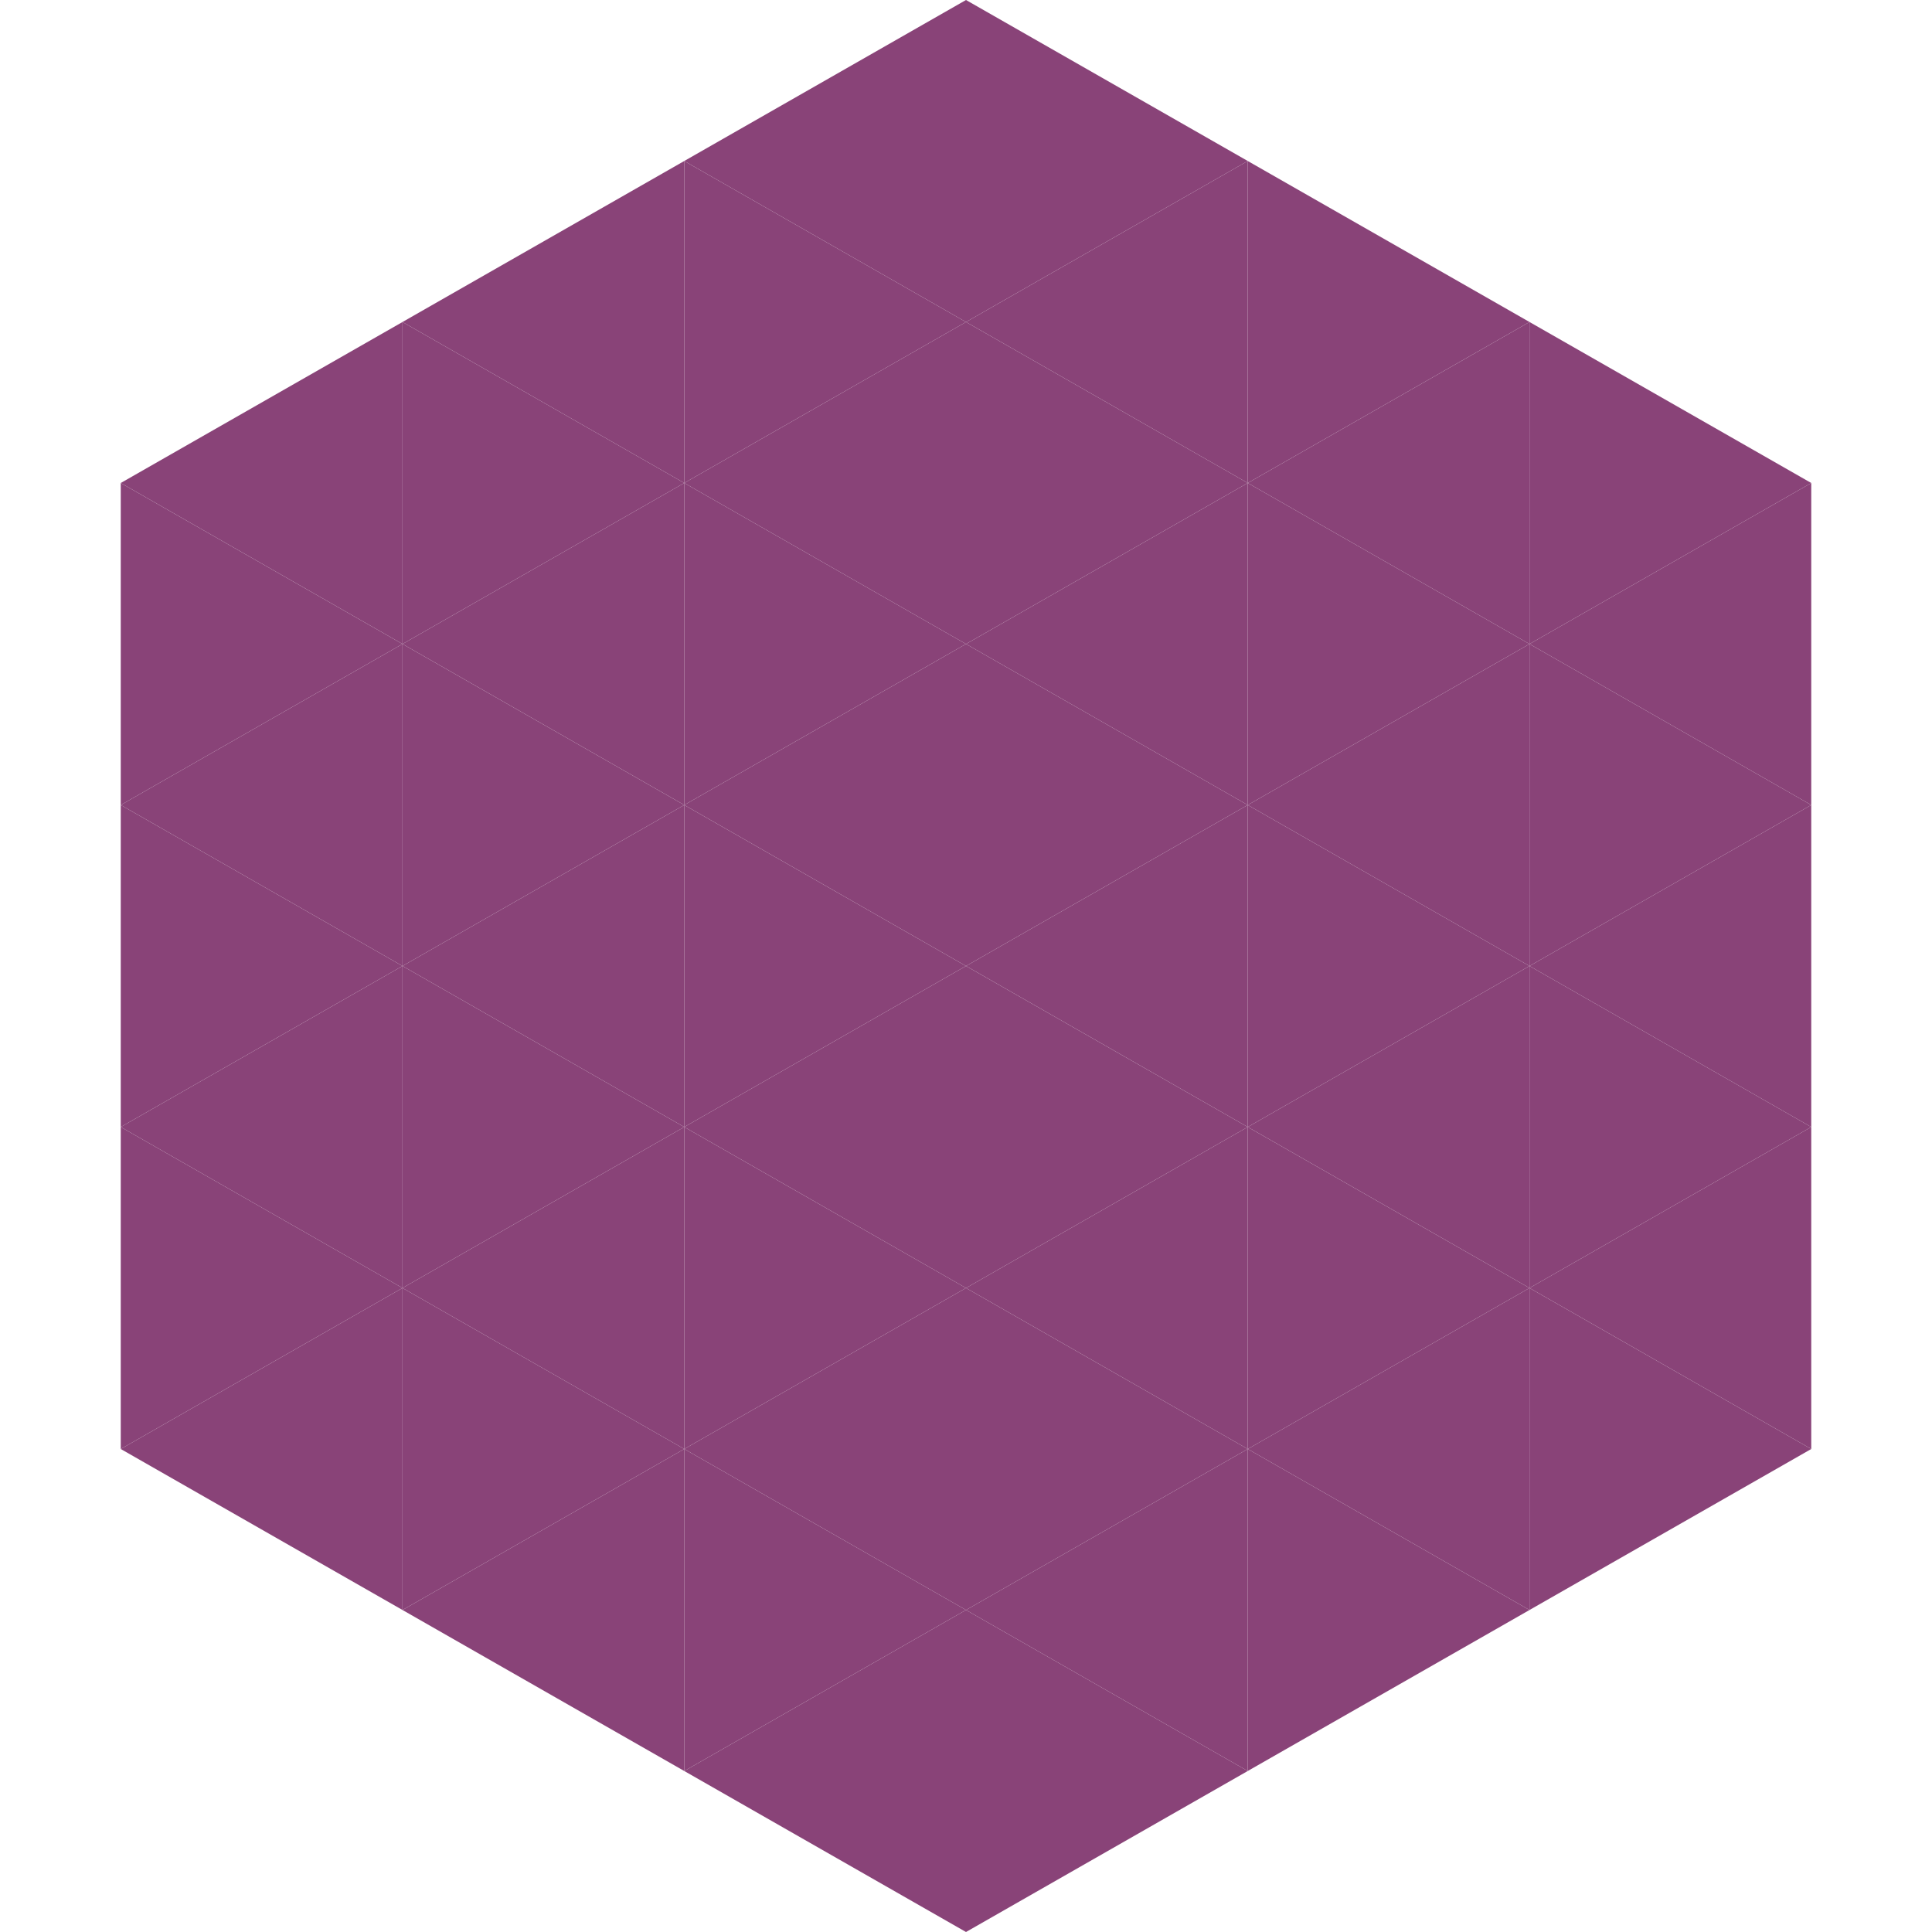 <?xml version="1.0"?>
<!-- Generated by SVGo -->
<svg width="240" height="240"
     xmlns="http://www.w3.org/2000/svg"
     xmlns:xlink="http://www.w3.org/1999/xlink">
<polygon points="50,40 15,60 50,80" style="fill:rgb(137,67,120)" />
<polygon points="190,40 225,60 190,80" style="fill:rgb(137,67,120)" />
<polygon points="15,60 50,80 15,100" style="fill:rgb(137,67,120)" />
<polygon points="225,60 190,80 225,100" style="fill:rgb(137,67,120)" />
<polygon points="50,80 15,100 50,120" style="fill:rgb(137,67,120)" />
<polygon points="190,80 225,100 190,120" style="fill:rgb(137,67,120)" />
<polygon points="15,100 50,120 15,140" style="fill:rgb(137,67,120)" />
<polygon points="225,100 190,120 225,140" style="fill:rgb(137,67,120)" />
<polygon points="50,120 15,140 50,160" style="fill:rgb(137,67,120)" />
<polygon points="190,120 225,140 190,160" style="fill:rgb(137,67,120)" />
<polygon points="15,140 50,160 15,180" style="fill:rgb(137,67,120)" />
<polygon points="225,140 190,160 225,180" style="fill:rgb(137,67,120)" />
<polygon points="50,160 15,180 50,200" style="fill:rgb(137,67,120)" />
<polygon points="190,160 225,180 190,200" style="fill:rgb(137,67,120)" />
<polygon points="15,180 50,200 15,220" style="fill:rgb(255,255,255); fill-opacity:0" />
<polygon points="225,180 190,200 225,220" style="fill:rgb(255,255,255); fill-opacity:0" />
<polygon points="50,0 85,20 50,40" style="fill:rgb(255,255,255); fill-opacity:0" />
<polygon points="190,0 155,20 190,40" style="fill:rgb(255,255,255); fill-opacity:0" />
<polygon points="85,20 50,40 85,60" style="fill:rgb(137,67,120)" />
<polygon points="155,20 190,40 155,60" style="fill:rgb(137,67,120)" />
<polygon points="50,40 85,60 50,80" style="fill:rgb(137,67,120)" />
<polygon points="190,40 155,60 190,80" style="fill:rgb(137,67,120)" />
<polygon points="85,60 50,80 85,100" style="fill:rgb(137,67,120)" />
<polygon points="155,60 190,80 155,100" style="fill:rgb(137,67,120)" />
<polygon points="50,80 85,100 50,120" style="fill:rgb(137,67,120)" />
<polygon points="190,80 155,100 190,120" style="fill:rgb(137,67,120)" />
<polygon points="85,100 50,120 85,140" style="fill:rgb(137,67,120)" />
<polygon points="155,100 190,120 155,140" style="fill:rgb(137,67,120)" />
<polygon points="50,120 85,140 50,160" style="fill:rgb(137,67,120)" />
<polygon points="190,120 155,140 190,160" style="fill:rgb(137,67,120)" />
<polygon points="85,140 50,160 85,180" style="fill:rgb(137,67,120)" />
<polygon points="155,140 190,160 155,180" style="fill:rgb(137,67,120)" />
<polygon points="50,160 85,180 50,200" style="fill:rgb(137,67,120)" />
<polygon points="190,160 155,180 190,200" style="fill:rgb(137,67,120)" />
<polygon points="85,180 50,200 85,220" style="fill:rgb(137,67,120)" />
<polygon points="155,180 190,200 155,220" style="fill:rgb(137,67,120)" />
<polygon points="120,0 85,20 120,40" style="fill:rgb(137,67,120)" />
<polygon points="120,0 155,20 120,40" style="fill:rgb(137,67,120)" />
<polygon points="85,20 120,40 85,60" style="fill:rgb(137,67,120)" />
<polygon points="155,20 120,40 155,60" style="fill:rgb(137,67,120)" />
<polygon points="120,40 85,60 120,80" style="fill:rgb(137,67,120)" />
<polygon points="120,40 155,60 120,80" style="fill:rgb(137,67,120)" />
<polygon points="85,60 120,80 85,100" style="fill:rgb(137,67,120)" />
<polygon points="155,60 120,80 155,100" style="fill:rgb(137,67,120)" />
<polygon points="120,80 85,100 120,120" style="fill:rgb(137,67,120)" />
<polygon points="120,80 155,100 120,120" style="fill:rgb(137,67,120)" />
<polygon points="85,100 120,120 85,140" style="fill:rgb(137,67,120)" />
<polygon points="155,100 120,120 155,140" style="fill:rgb(137,67,120)" />
<polygon points="120,120 85,140 120,160" style="fill:rgb(137,67,120)" />
<polygon points="120,120 155,140 120,160" style="fill:rgb(137,67,120)" />
<polygon points="85,140 120,160 85,180" style="fill:rgb(137,67,120)" />
<polygon points="155,140 120,160 155,180" style="fill:rgb(137,67,120)" />
<polygon points="120,160 85,180 120,200" style="fill:rgb(137,67,120)" />
<polygon points="120,160 155,180 120,200" style="fill:rgb(137,67,120)" />
<polygon points="85,180 120,200 85,220" style="fill:rgb(137,67,120)" />
<polygon points="155,180 120,200 155,220" style="fill:rgb(137,67,120)" />
<polygon points="120,200 85,220 120,240" style="fill:rgb(137,67,120)" />
<polygon points="120,200 155,220 120,240" style="fill:rgb(137,67,120)" />
<polygon points="85,220 120,240 85,260" style="fill:rgb(255,255,255); fill-opacity:0" />
<polygon points="155,220 120,240 155,260" style="fill:rgb(255,255,255); fill-opacity:0" />
</svg>
